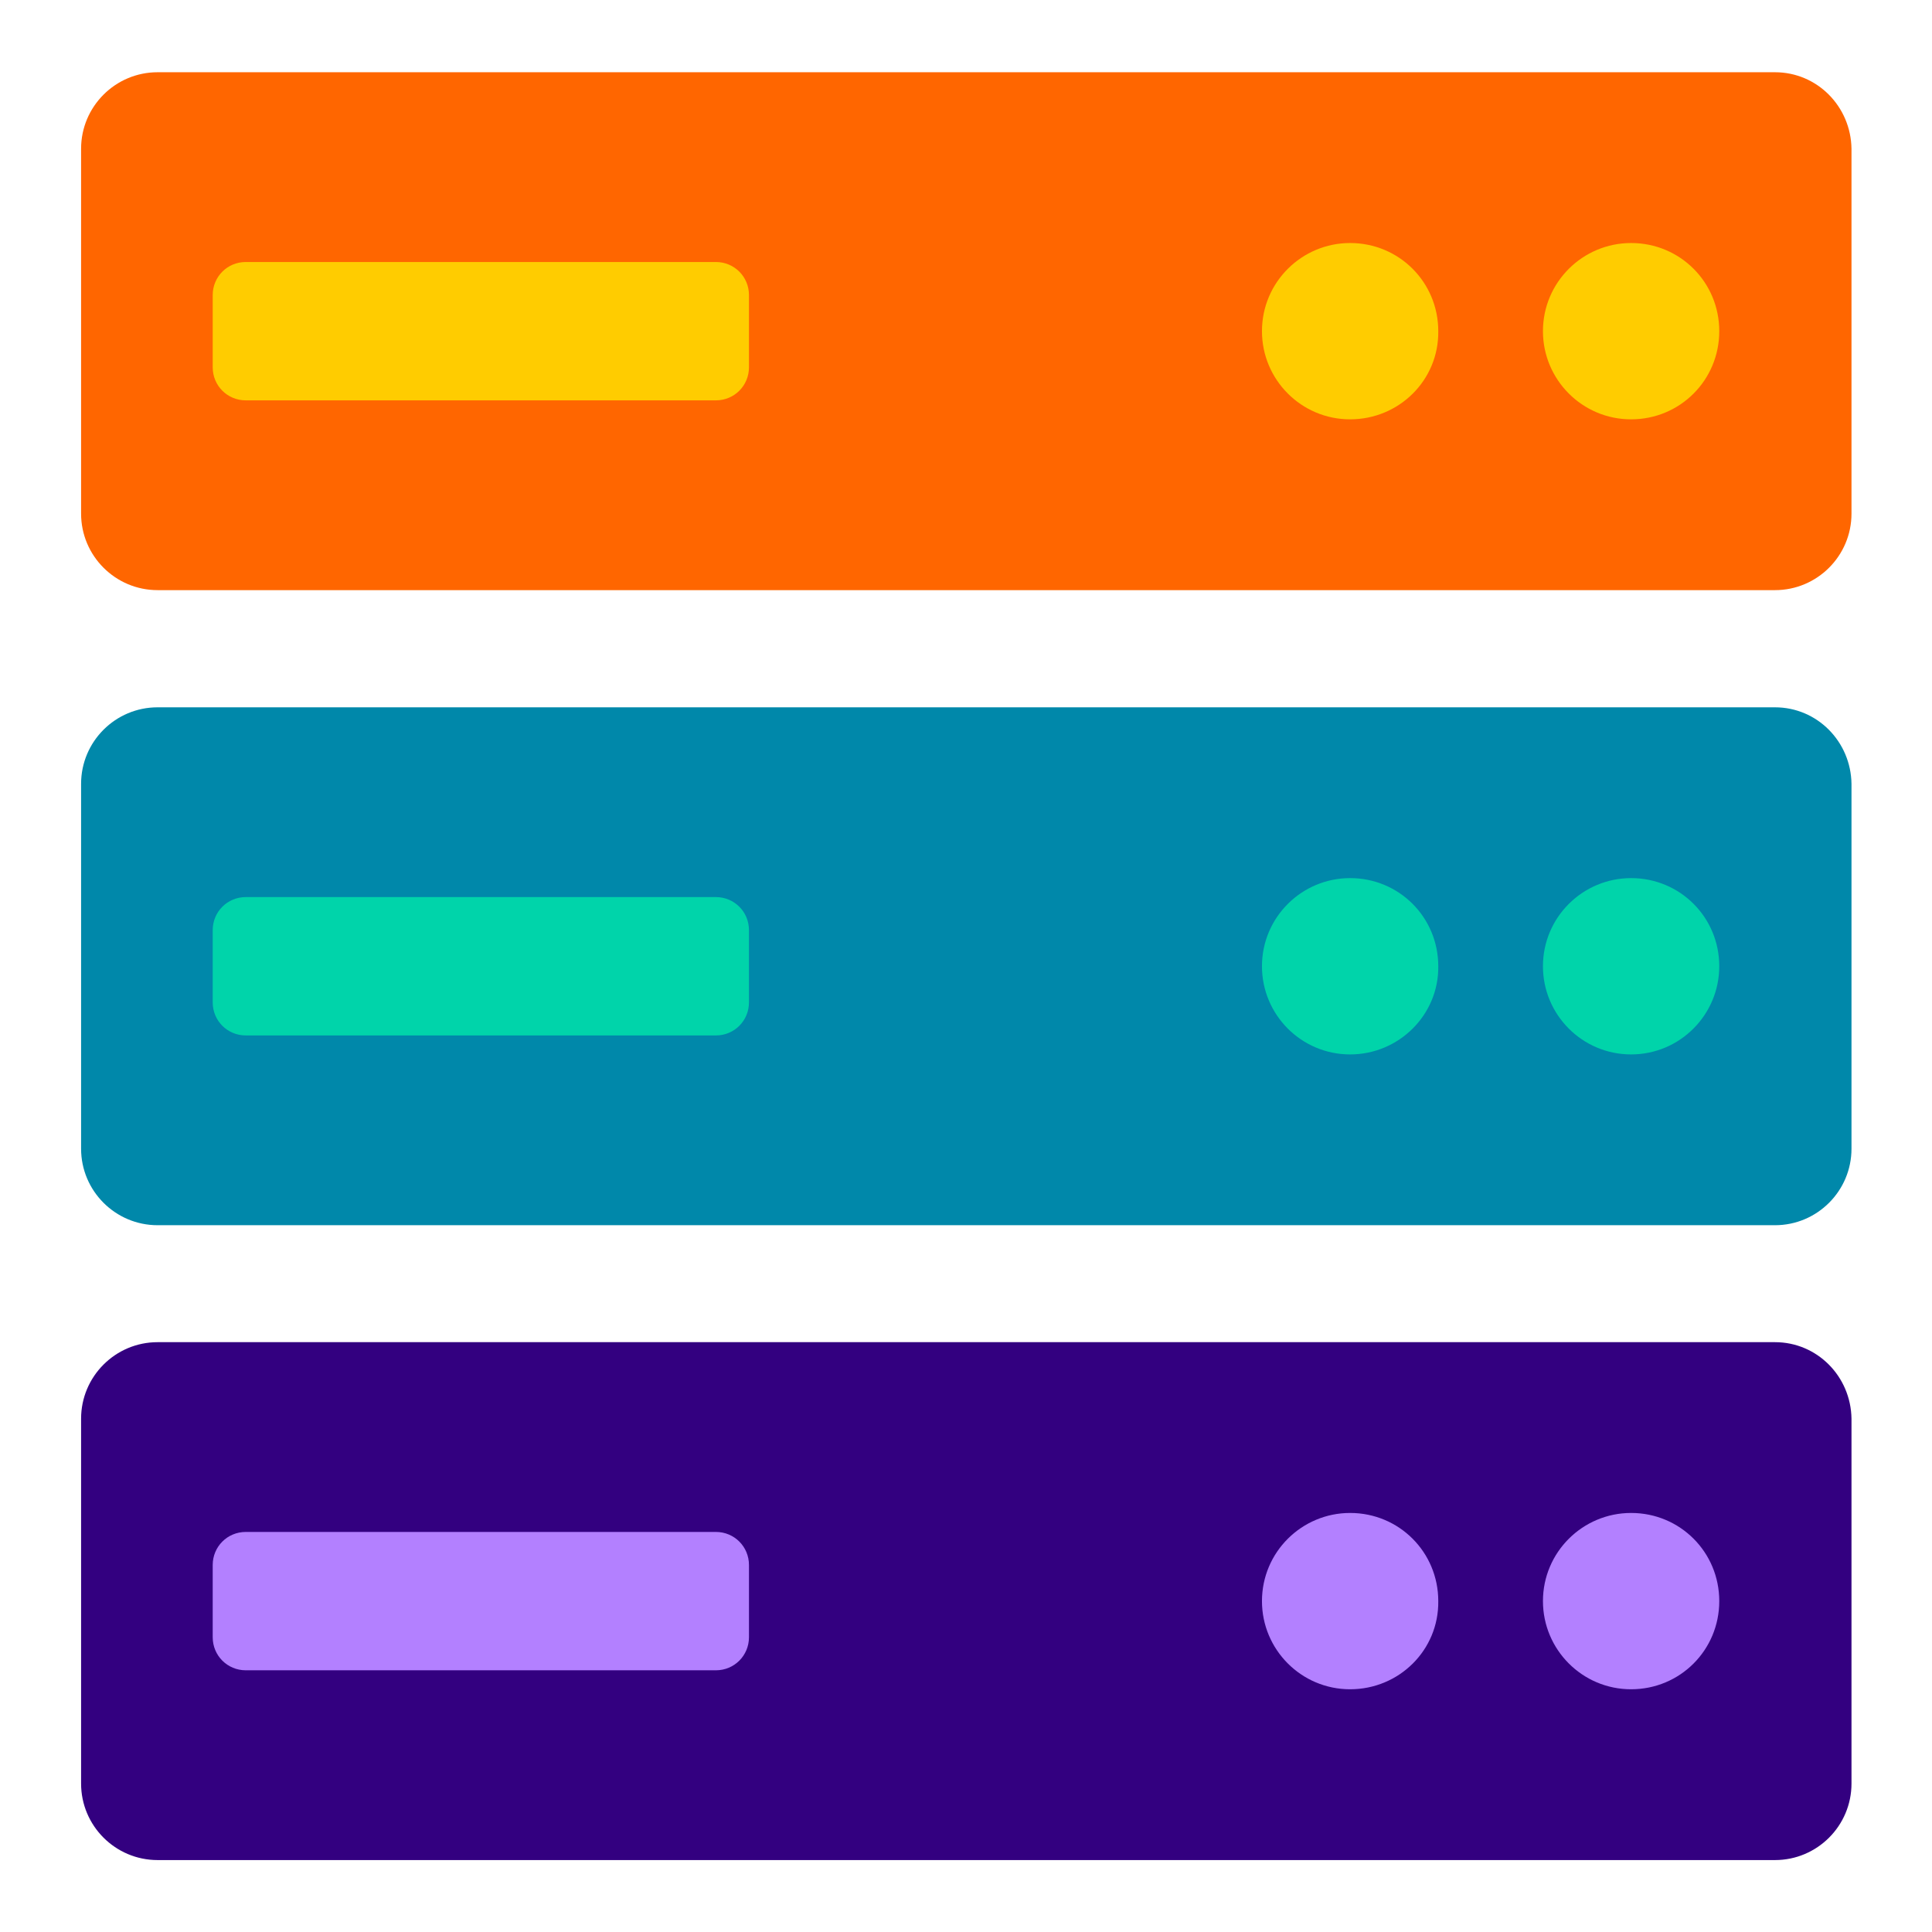 <svg xmlns="http://www.w3.org/2000/svg" xmlns:svg="http://www.w3.org/2000/svg" id="Layer_1" x="0" y="0" version="1.1" viewBox="0 0 500 500" xml:space="preserve" style="enable-background:new 0 0 500 500"><style id="style2" type="text/css">.st0{fill:#39b54a}.st1{fill:#1c75bc}</style><g id="layer1"><rect style="fill:#00d4aa;stroke-width:1.013" id="rect3264" width="417.526" height="61.856" x="40.664" y="219.072" ry="2.577"/><rect style="fill:#fc0" id="rect3746" width="424.399" height="74.456" x="34.937" y="47.546" ry="2.577"/><rect style="fill:#b380ff;stroke-width:1.046" id="rect4018" width="417.526" height="66.438" x="38.373" y="379.716" ry="2.718"/></g><g id="layer2" style="display:inline"><g id="g14" transform="matrix(1.388,0,0,1.388,-92.483,-57.452)"><path id="path4" d="M 397.582,54.861 H 96.018 c -7.876,0 -14.268,6.392 -14.268,14.268 v 68.029 c 0,7.876 6.392,14.268 14.268,14.268 h 301.564 c 7.876,0 14.268,-6.392 14.268,-14.268 V 69.128 C 411.736,61.253 405.458,54.861 397.582,54.861 Z M 206.279,109.877 c 0,3.424 -2.739,6.164 -6.164,6.164 h -87.661 c -3.424,0 -6.164,-2.739 -6.164,-6.164 V 96.408 c 0,-3.424 2.739,-6.164 6.164,-6.164 h 87.661 c 3.424,0 6.164,2.739 6.164,6.164 z m 112.088,9.702 c -9.131,0 -16.437,-7.419 -16.437,-16.437 0,-9.131 7.419,-16.437 16.437,-16.437 9.131,0 16.436,7.305 16.436,16.437 0.114,9.131 -7.305,16.437 -16.436,16.437 z m 52.391,0 c -9.131,0 -16.437,-7.419 -16.437,-16.437 0,-9.131 7.419,-16.437 16.437,-16.437 9.131,0 16.437,7.305 16.437,16.437 0,9.131 -7.305,16.437 -16.437,16.437 z" class="st0" style="fill:#f60;stroke-width:1.141"/><path id="path4-0" d="M 397.582,291.646 H 96.018 c -7.876,0 -14.268,6.392 -14.268,14.268 v 68.029 c 0,7.876 6.392,14.268 14.268,14.268 h 301.564 c 7.876,0 14.268,-6.392 14.268,-14.268 v -68.029 c -0.114,-7.876 -6.392,-14.268 -14.268,-14.268 z M 206.279,346.662 c 0,3.424 -2.739,6.164 -6.164,6.164 h -87.661 c -3.424,0 -6.164,-2.739 -6.164,-6.164 v -13.469 c 0,-3.424 2.739,-6.164 6.164,-6.164 h 87.661 c 3.424,0 6.164,2.739 6.164,6.164 z m 112.088,9.702 c -9.131,0 -16.437,-7.419 -16.437,-16.437 0,-9.131 7.419,-16.437 16.437,-16.437 9.131,0 16.436,7.305 16.436,16.437 0.114,9.131 -7.305,16.437 -16.436,16.437 z m 52.391,0 c -9.131,0 -16.437,-7.419 -16.437,-16.437 0,-9.131 7.419,-16.437 16.437,-16.437 9.131,0 16.437,7.305 16.437,16.437 0,9.131 -7.305,16.437 -16.437,16.437 z" class="st0" style="display:inline;fill:#330080;stroke-width:1.141"/><path id="path6" d="M 397.582,173.274 H 96.018 c -7.876,0 -14.268,6.392 -14.268,14.268 v 68.029 c 0,7.876 6.392,14.268 14.268,14.268 H 397.582 c 7.876,0 14.268,-6.392 14.268,-14.268 v -68.029 c -0.114,-7.876 -6.392,-14.268 -14.268,-14.268 z m -191.303,55.017 c 0,3.424 -2.739,6.164 -6.164,6.164 h -87.661 c -3.424,0 -6.164,-2.739 -6.164,-6.164 v -13.469 c 0,-3.424 2.739,-6.164 6.164,-6.164 h 87.661 c 3.424,0 6.164,2.739 6.164,6.164 z m 112.088,9.702 c -9.131,0 -16.437,-7.419 -16.437,-16.437 0,-9.131 7.419,-16.436 16.437,-16.436 9.131,0 16.436,7.305 16.436,16.436 0.114,9.017 -7.305,16.437 -16.436,16.437 z m 52.391,0 c -9.131,0 -16.437,-7.419 -16.437,-16.437 0,-9.131 7.419,-16.436 16.437,-16.436 9.131,0 16.437,7.305 16.437,16.436 0,9.017 -7.305,16.437 -16.437,16.437 z" class="st1" style="fill:#08a;stroke-width:1.141"/></g></g></svg>